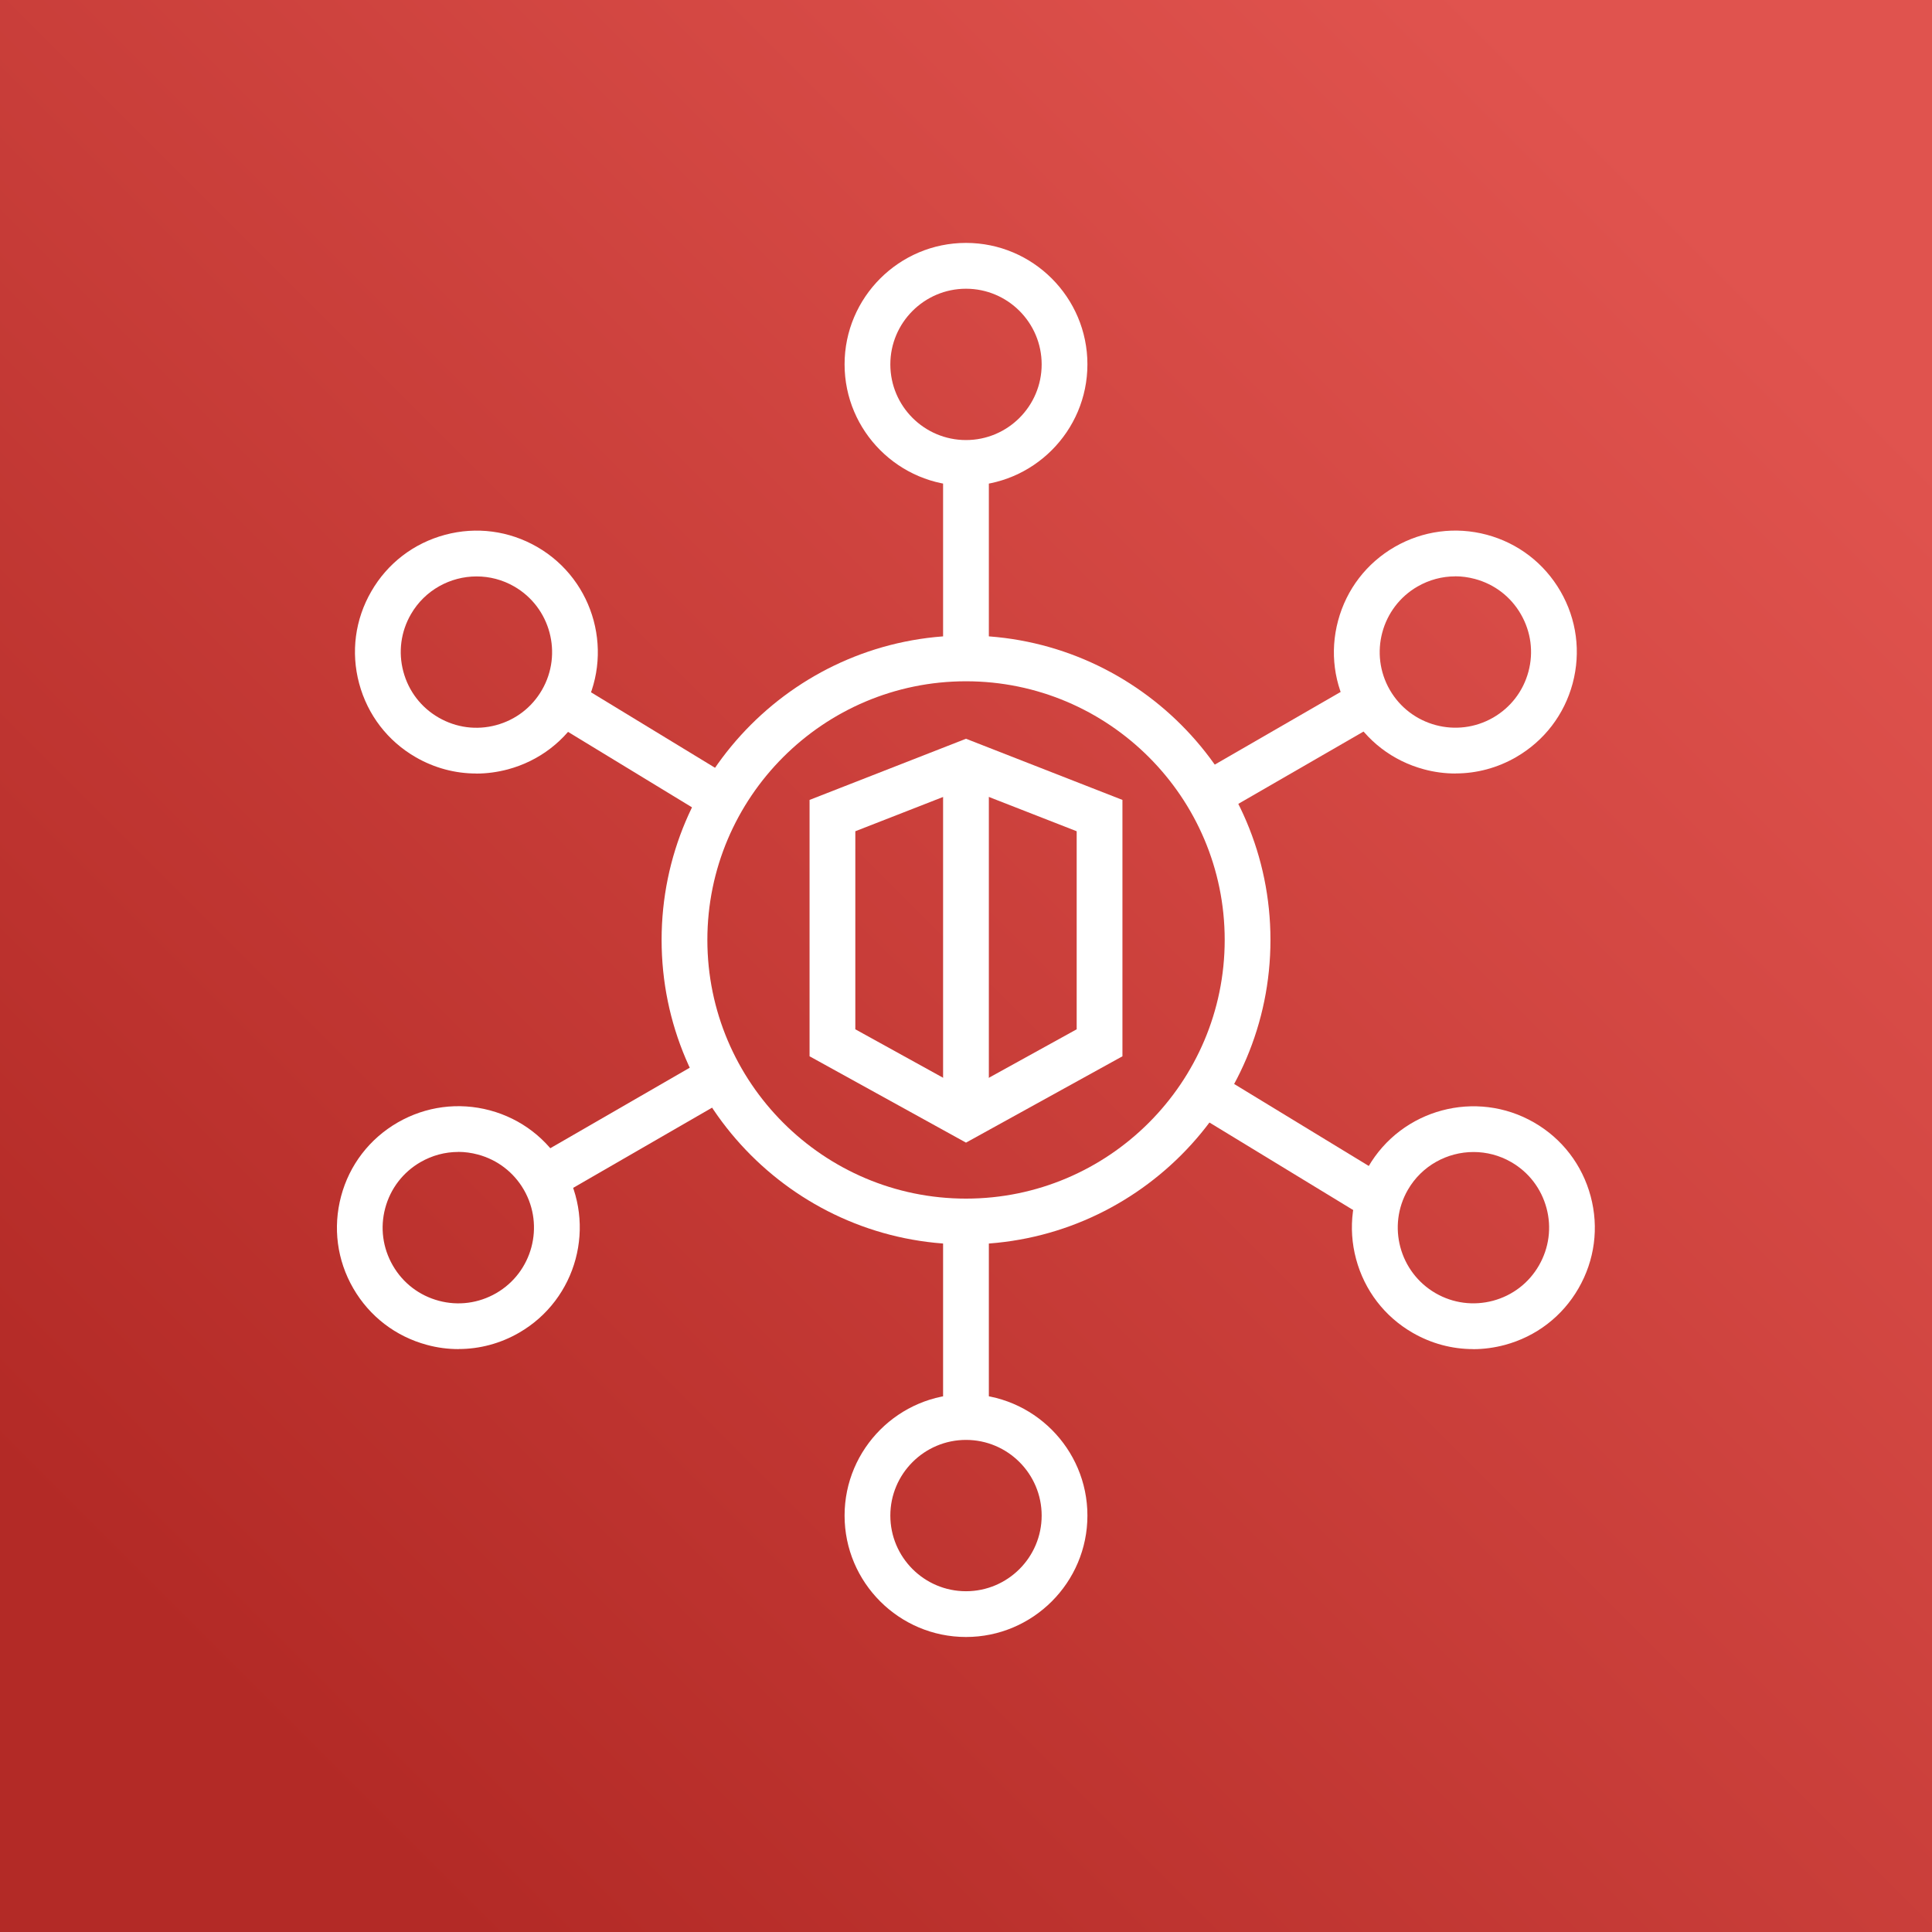 <?xml version="1.0" encoding="UTF-8"?>
<svg id="Layer_2" data-name="Layer 2" xmlns="http://www.w3.org/2000/svg" xmlns:xlink="http://www.w3.org/1999/xlink" viewBox="0 0 298.5 298.5">
  <rect x="0" y="0" width="298.5" height="298.5" fill="#333333" stroke="none"/>
  <defs>
    <style>
      .cls-1 {
        fill: url(#linear-gradient);
      }

      .cls-1, .cls-2 {
        stroke-width: 0px;
      }

      .cls-2 {
        fill: #fff;
      }
    </style>
    <linearGradient id="linear-gradient" x1="263.59" y1="34.91" x2="35.91" y2="262.59" gradientUnits="userSpaceOnUse">
      <stop offset="0" stop-color="#e0534e"/>
      <stop offset="1" stop-color="#b32a26"/>
    </linearGradient>
  </defs>
  <g id="Layer_1-2" data-name="Layer 1">
    <g>
      <rect class="cls-1" width="298.5" height="298.5"/>
      <g>
        <path class="cls-2" d="M224.89,119.51c-1.63,0-3.27-.21-4.89-.65-4.84-1.3-8.88-4.4-11.39-8.74-2.51-4.34-3.17-9.39-1.87-14.23,1.3-4.84,4.4-8.88,8.74-11.39,4.34-2.5,9.4-3.17,14.23-1.88,4.84,1.3,8.88,4.4,11.39,8.74,2.51,4.34,3.17,9.39,1.88,14.23-1.3,4.84-4.4,8.88-8.74,11.39-2.89,1.67-6.1,2.52-9.35,2.52ZM224.84,89.05c-2.03,0-4.02.53-5.83,1.57h0c-5.58,3.22-7.5,10.38-4.28,15.97,3.22,5.58,10.38,7.5,15.97,4.28,2.7-1.56,4.64-4.08,5.45-7.1s.39-6.16-1.17-8.87-4.08-4.64-7.1-5.45c-1.01-.27-2.03-.41-3.04-.41Z"/>
        <path class="cls-2" d="M70.85,208.44c-1.63,0-3.27-.21-4.88-.65-4.84-1.3-8.88-4.4-11.39-8.74-2.51-4.34-3.17-9.39-1.88-14.23s4.4-8.88,8.74-11.39c4.34-2.5,9.4-3.17,14.24-1.88,4.84,1.3,8.88,4.4,11.39,8.74,5.17,8.96,2.09,20.45-6.87,25.62-2.89,1.67-6.1,2.52-9.35,2.52ZM70.8,177.98c-2.03,0-4.02.53-5.83,1.57h0c-2.7,1.56-4.64,4.08-5.45,7.1s-.39,6.16,1.17,8.87,4.08,4.64,7.1,5.45c3.01.81,6.16.39,8.87-1.17,5.58-3.22,7.5-10.38,4.28-15.97-1.56-2.7-4.08-4.64-7.1-5.45-1.01-.27-2.03-.41-3.05-.41Z"/>
        <path class="cls-2" d="M73.58,119.51c-3.25,0-6.46-.85-9.35-2.52h0c-4.34-2.5-7.44-6.55-8.74-11.39s-.63-9.9,1.88-14.23c2.5-4.34,6.55-7.44,11.39-8.74,4.84-1.3,9.89-.63,14.23,1.87,8.96,5.17,12.04,16.66,6.87,25.63-2.5,4.34-6.55,7.44-11.39,8.74-1.62.43-3.26.65-4.88.65ZM73.63,89.06c-4.04,0-7.98,2.1-10.14,5.84-1.56,2.7-1.98,5.85-1.17,8.87s2.74,5.54,5.45,7.1h0c2.71,1.56,5.85,1.98,8.87,1.17,3.02-.81,5.54-2.74,7.1-5.45,3.22-5.58,1.3-12.75-4.28-15.97-1.83-1.06-3.84-1.56-5.82-1.56Z"/>
        <path class="cls-2" d="M227.61,208.44c-3.25,0-6.46-.85-9.35-2.52h0c-4.34-2.5-7.44-6.55-8.74-11.39-1.3-4.84-.63-9.9,1.87-14.23,5.17-8.95,16.66-12.04,25.63-6.87,4.34,2.5,7.44,6.55,8.74,11.39,1.3,4.84.63,9.9-1.88,14.24-2.5,4.34-6.55,7.44-11.39,8.74-1.62.43-3.25.65-4.88.65ZM227.66,177.99c-4.04,0-7.98,2.1-10.14,5.84-3.22,5.58-1.3,12.74,4.28,15.97h0c2.7,1.56,5.86,1.97,8.87,1.17,3.02-.81,5.54-2.74,7.1-5.45s1.98-5.86,1.17-8.87-2.74-5.54-5.45-7.1c-1.83-1.06-3.84-1.56-5.82-1.56Z"/>
        <path class="cls-2" d="M149.25,75.05c-10.34,0-18.76-8.42-18.76-18.76s8.42-18.76,18.76-18.76,18.76,8.42,18.76,18.76-8.42,18.76-18.76,18.76ZM149.25,44.61c-6.44,0-11.69,5.24-11.69,11.69s5.24,11.69,11.69,11.69,11.69-5.24,11.69-11.69-5.24-11.69-11.69-11.69Z"/>
        <path class="cls-2" d="M149.25,252.92c-10.34,0-18.76-8.42-18.76-18.76s8.42-18.76,18.76-18.76,18.76,8.42,18.76,18.76-8.42,18.76-18.76,18.76ZM149.25,222.47c-6.44,0-11.69,5.24-11.69,11.69s5.24,11.69,11.69,11.69,11.69-5.24,11.69-11.69-5.24-11.69-11.69-11.69Z"/>
        <path class="cls-2" d="M149.25,192.26c-25.93,0-47.03-21.1-47.03-47.04s21.1-47.03,47.03-47.03,47.04,21.1,47.04,47.03-21.1,47.04-47.04,47.04ZM149.25,105.26c-22.04,0-39.96,17.93-39.96,39.96s17.93,39.97,39.96,39.97,39.97-17.93,39.97-39.97-17.93-39.96-39.97-39.96Z"/>
        <rect class="cls-2" x="195.95" y="161.03" width="7.07" height="31.86" transform="translate(-55.41 255.32) rotate(-58.66)"/>
        <rect class="cls-2" x="95.66" y="101.39" width="7.07" height="29.03" transform="translate(-51.39 140.36) rotate(-58.67)"/>
        <path class="cls-2" d="M149.25,176.54l-24.17-13.34v-39.61l24.17-9.45,24.17,9.45v39.61l-24.17,13.34ZM132.15,159.03l17.1,9.44,17.1-9.44v-30.6l-17.1-6.68-17.1,6.68v30.6Z"/>
        <rect class="cls-2" x="81.9" y="170.67" width="31.43" height="7.07" transform="translate(-74.03 72.16) rotate(-30)"/>
        <rect class="cls-2" x="184.62" y="112.07" width="29" height="7.07" transform="translate(-31.13 115.06) rotate(-30)"/>
        <rect class="cls-2" x="145.71" y="188.73" width="7.07" height="30.21"/>
        <rect class="cls-2" x="145.71" y="71.52" width="7.07" height="30.21"/>
        <rect class="cls-2" x="145.71" y="117.95" width="7.07" height="54.56"/>
      </g>
    </g>
  </g>
</svg>